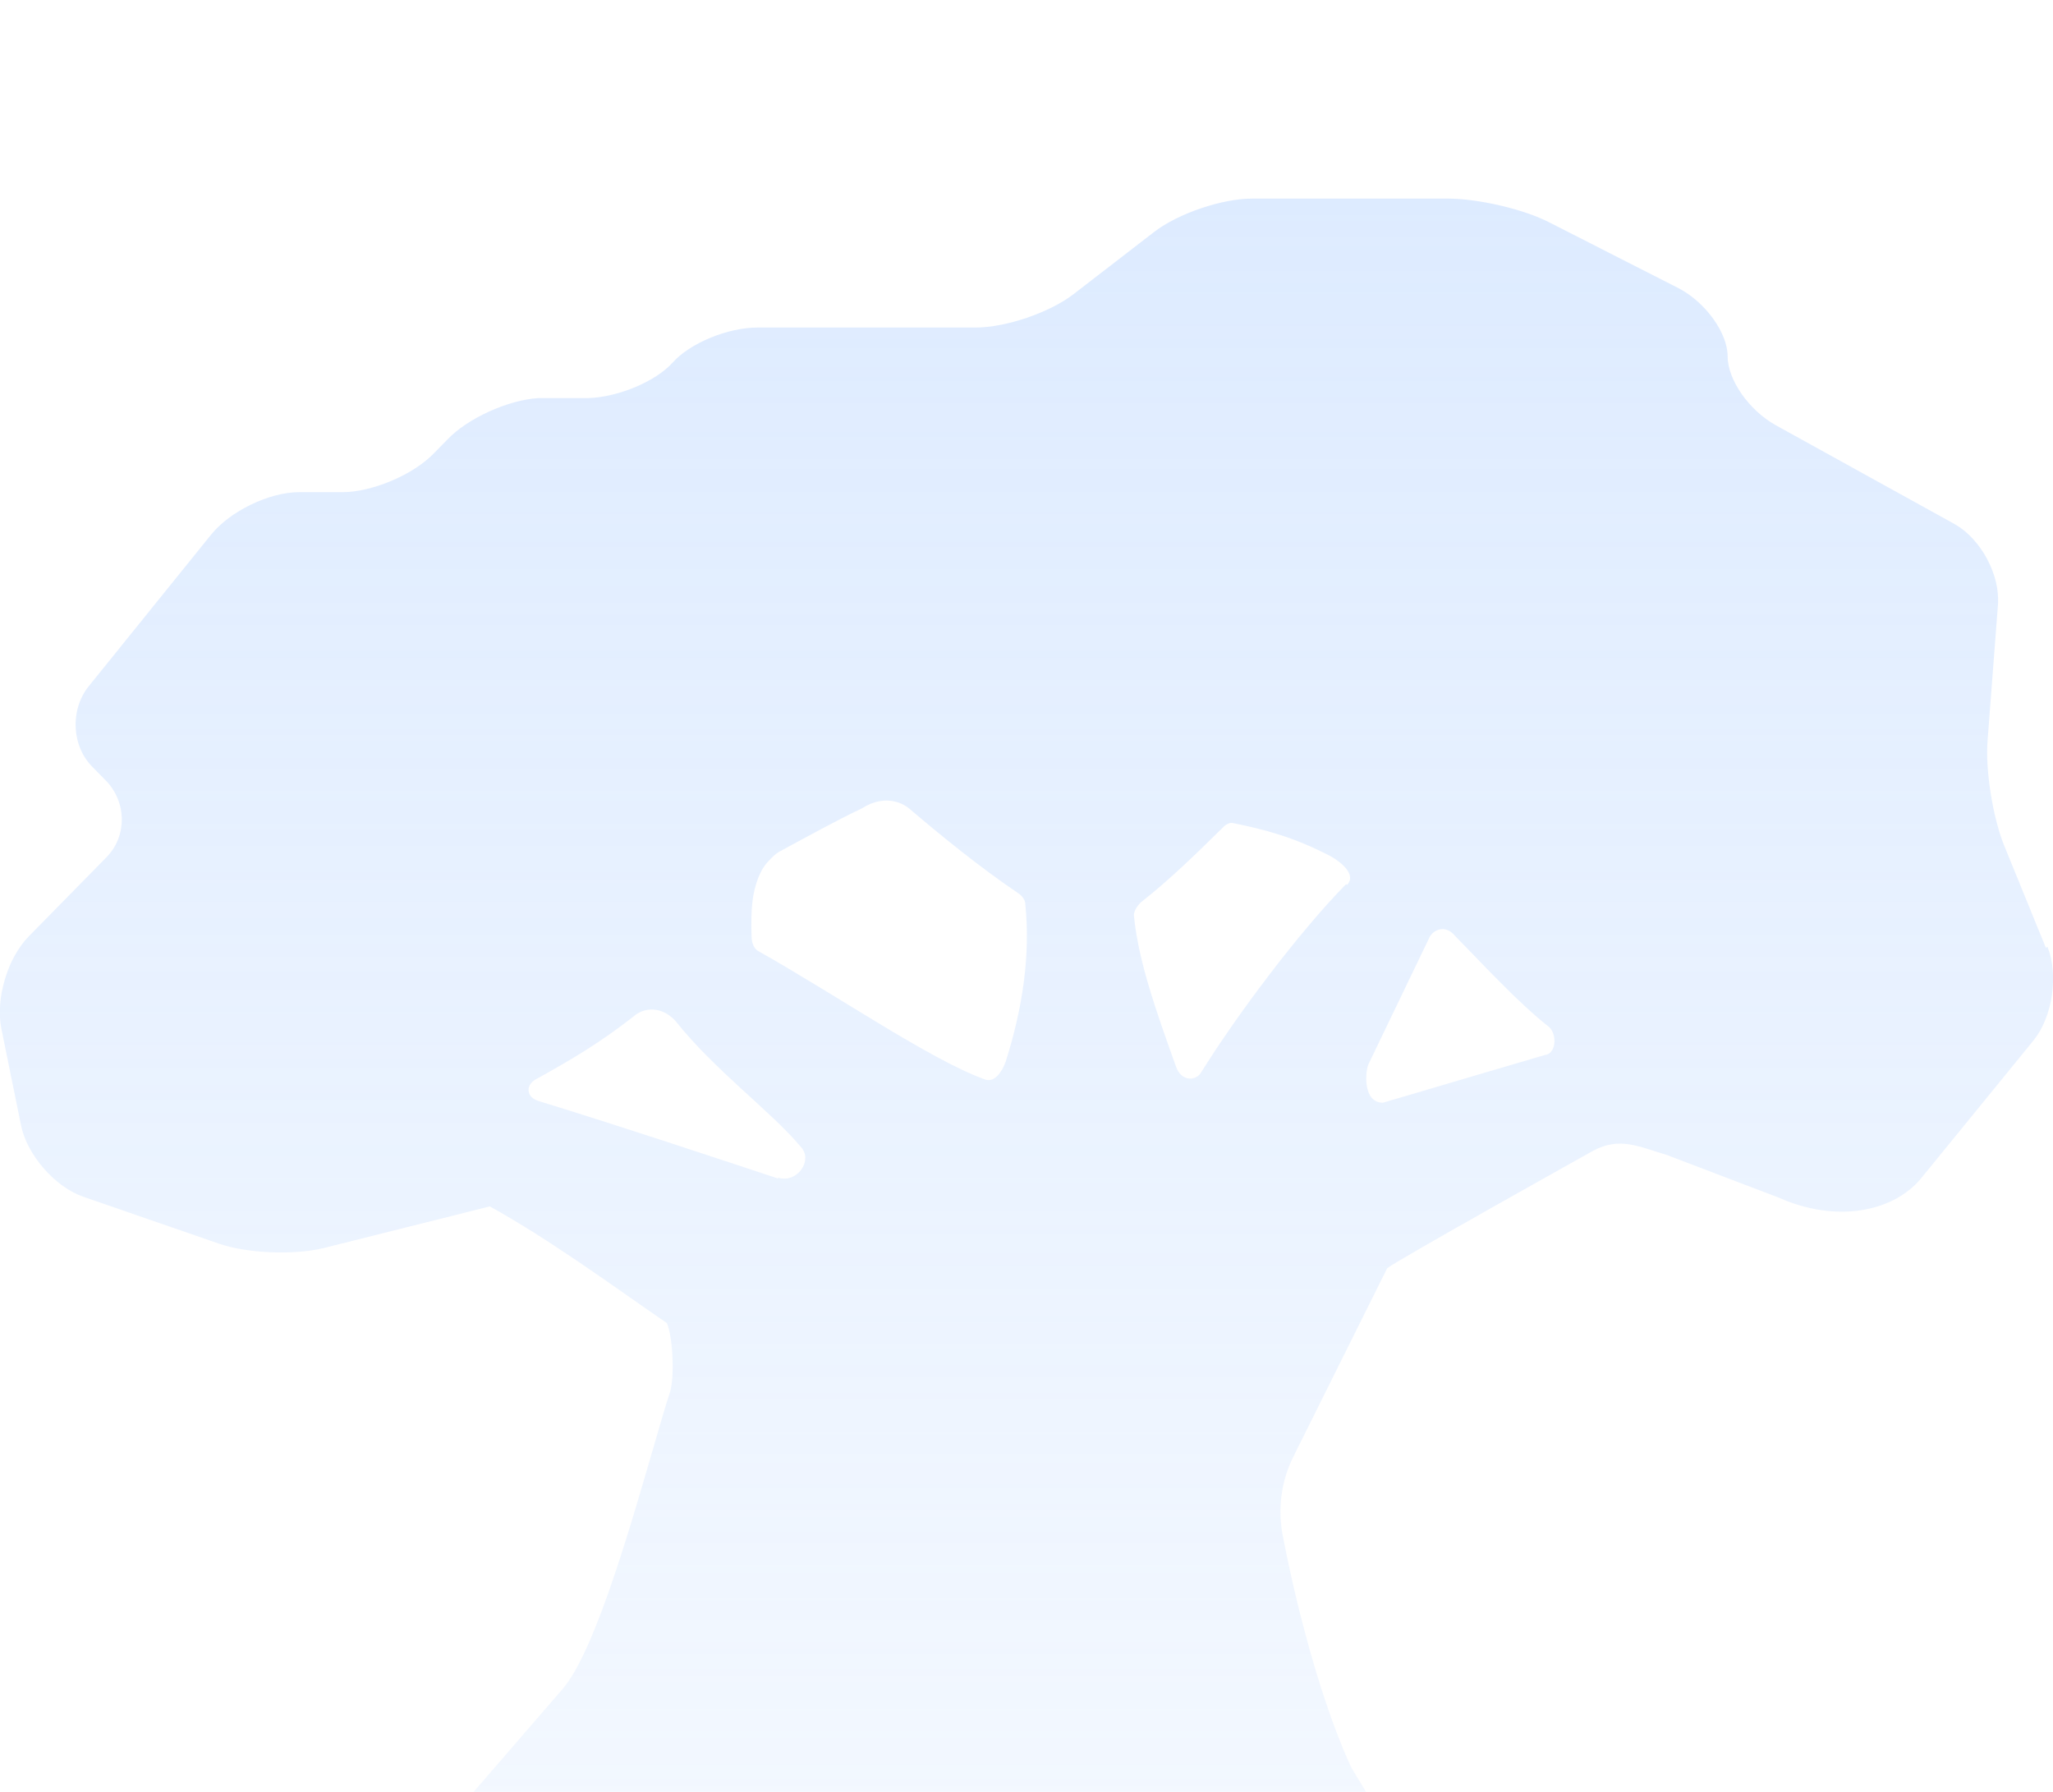 <svg width="55" height="48" viewBox="0 0 55 48" fill="none" xmlns="http://www.w3.org/2000/svg">
<g id="Walt Disney World / animal kingdom" opacity="0.4">
<path id="vector" d="M54.808 25.387L53.685 22.634C53.387 21.887 53.181 20.627 53.249 19.81L53.524 16.217C53.593 15.4 53.066 14.444 52.379 14.047L47.566 11.387C46.856 10.99 46.283 10.174 46.283 9.544C46.283 8.914 45.687 8.097 44.976 7.724L41.539 5.974C40.828 5.6 39.591 5.32 38.789 5.32H33.541C32.739 5.32 31.57 5.717 30.928 6.207L28.751 7.887C28.11 8.377 26.941 8.774 26.139 8.774H20.295C19.493 8.774 18.485 9.194 18.026 9.707C17.568 10.22 16.56 10.64 15.758 10.664H14.428C13.626 10.71 12.526 11.2 11.976 11.784L11.633 12.134C11.083 12.717 9.96 13.184 9.181 13.184H8.012C7.21 13.184 6.156 13.697 5.651 14.327L2.374 18.387C1.87 19.017 1.916 19.997 2.489 20.557L2.833 20.907C3.406 21.49 3.406 22.424 2.833 22.984L0.77 25.084C0.197 25.667 -0.124 26.764 0.037 27.557L0.564 30.147C0.724 30.94 1.481 31.804 2.237 32.06L5.881 33.32C6.637 33.577 7.874 33.624 8.654 33.437L13.122 32.317C14.726 33.204 16.376 34.417 17.866 35.444C18.026 35.817 18.072 36.844 17.958 37.264C17.408 38.944 16.17 43.937 15.093 45.22L10.372 50.68C10.854 50.68 11.06 50.68 11.495 50.68H37.254C37.513 50.68 37.834 50.68 38.216 50.68L36.199 47.344C35.031 44.8 34.366 41.137 34.366 41.137C34.228 40.437 34.32 39.714 34.618 39.084L37.162 33.974C37.46 33.74 42.685 30.824 42.685 30.824C43.395 30.45 43.876 30.707 44.656 30.94L47.658 32.084C49.17 32.76 50.706 32.48 51.462 31.57L54.487 27.86C54.991 27.23 55.151 26.11 54.853 25.364M20.845 31.57C19.081 30.987 16.56 30.147 14.428 29.494C14.108 29.4 14.062 29.074 14.36 28.91C15.414 28.327 16.101 27.907 16.972 27.23C17.224 26.997 17.706 26.927 18.095 27.347C19.126 28.654 20.685 29.797 21.441 30.707C21.808 31.08 21.349 31.71 20.845 31.547M26.941 28.444C26.849 28.7 26.643 29.027 26.368 28.91C24.901 28.374 22.358 26.624 20.318 25.48C20.226 25.434 20.135 25.294 20.135 25.084C20.112 24.407 20.135 23.824 20.41 23.31C20.479 23.17 20.708 22.914 20.868 22.82C21.647 22.4 22.404 21.98 23.091 21.654C23.756 21.234 24.237 21.56 24.351 21.654C25.199 22.377 26.231 23.217 27.262 23.917C27.376 23.987 27.468 24.104 27.468 24.22C27.606 25.597 27.399 26.997 26.941 28.444ZM36.062 23.684C34.824 24.944 33.151 27.16 32.166 28.747C32.029 28.957 31.639 28.98 31.501 28.56C30.974 27.09 30.493 25.737 30.378 24.524C30.378 24.407 30.447 24.29 30.562 24.174C31.364 23.544 32.12 22.797 32.785 22.144C32.853 22.074 32.968 22.027 33.037 22.05C33.862 22.214 34.664 22.424 35.649 22.937C35.901 23.077 36.36 23.427 36.085 23.707M41.401 28.257L37.047 29.54C36.497 29.54 36.566 28.654 36.681 28.467L38.308 25.084C38.468 24.85 38.743 24.827 38.926 25.014C39.683 25.784 40.668 26.857 41.47 27.487C41.699 27.65 41.722 28.164 41.424 28.257" fill="url(#paint0_linear_2054_3457)"/>
</g>
<defs>
<linearGradient id="paint0_linear_2054_3457" x1="27.499" y1="5.32" x2="27.499" y2="50.68" gradientUnits="userSpaceOnUse">
<stop stop-color="#ABCDFF"/>
<stop offset="1" stop-color="#B8D5FF" stop-opacity="0.4"/>
</linearGradient>
</defs>
</svg>
